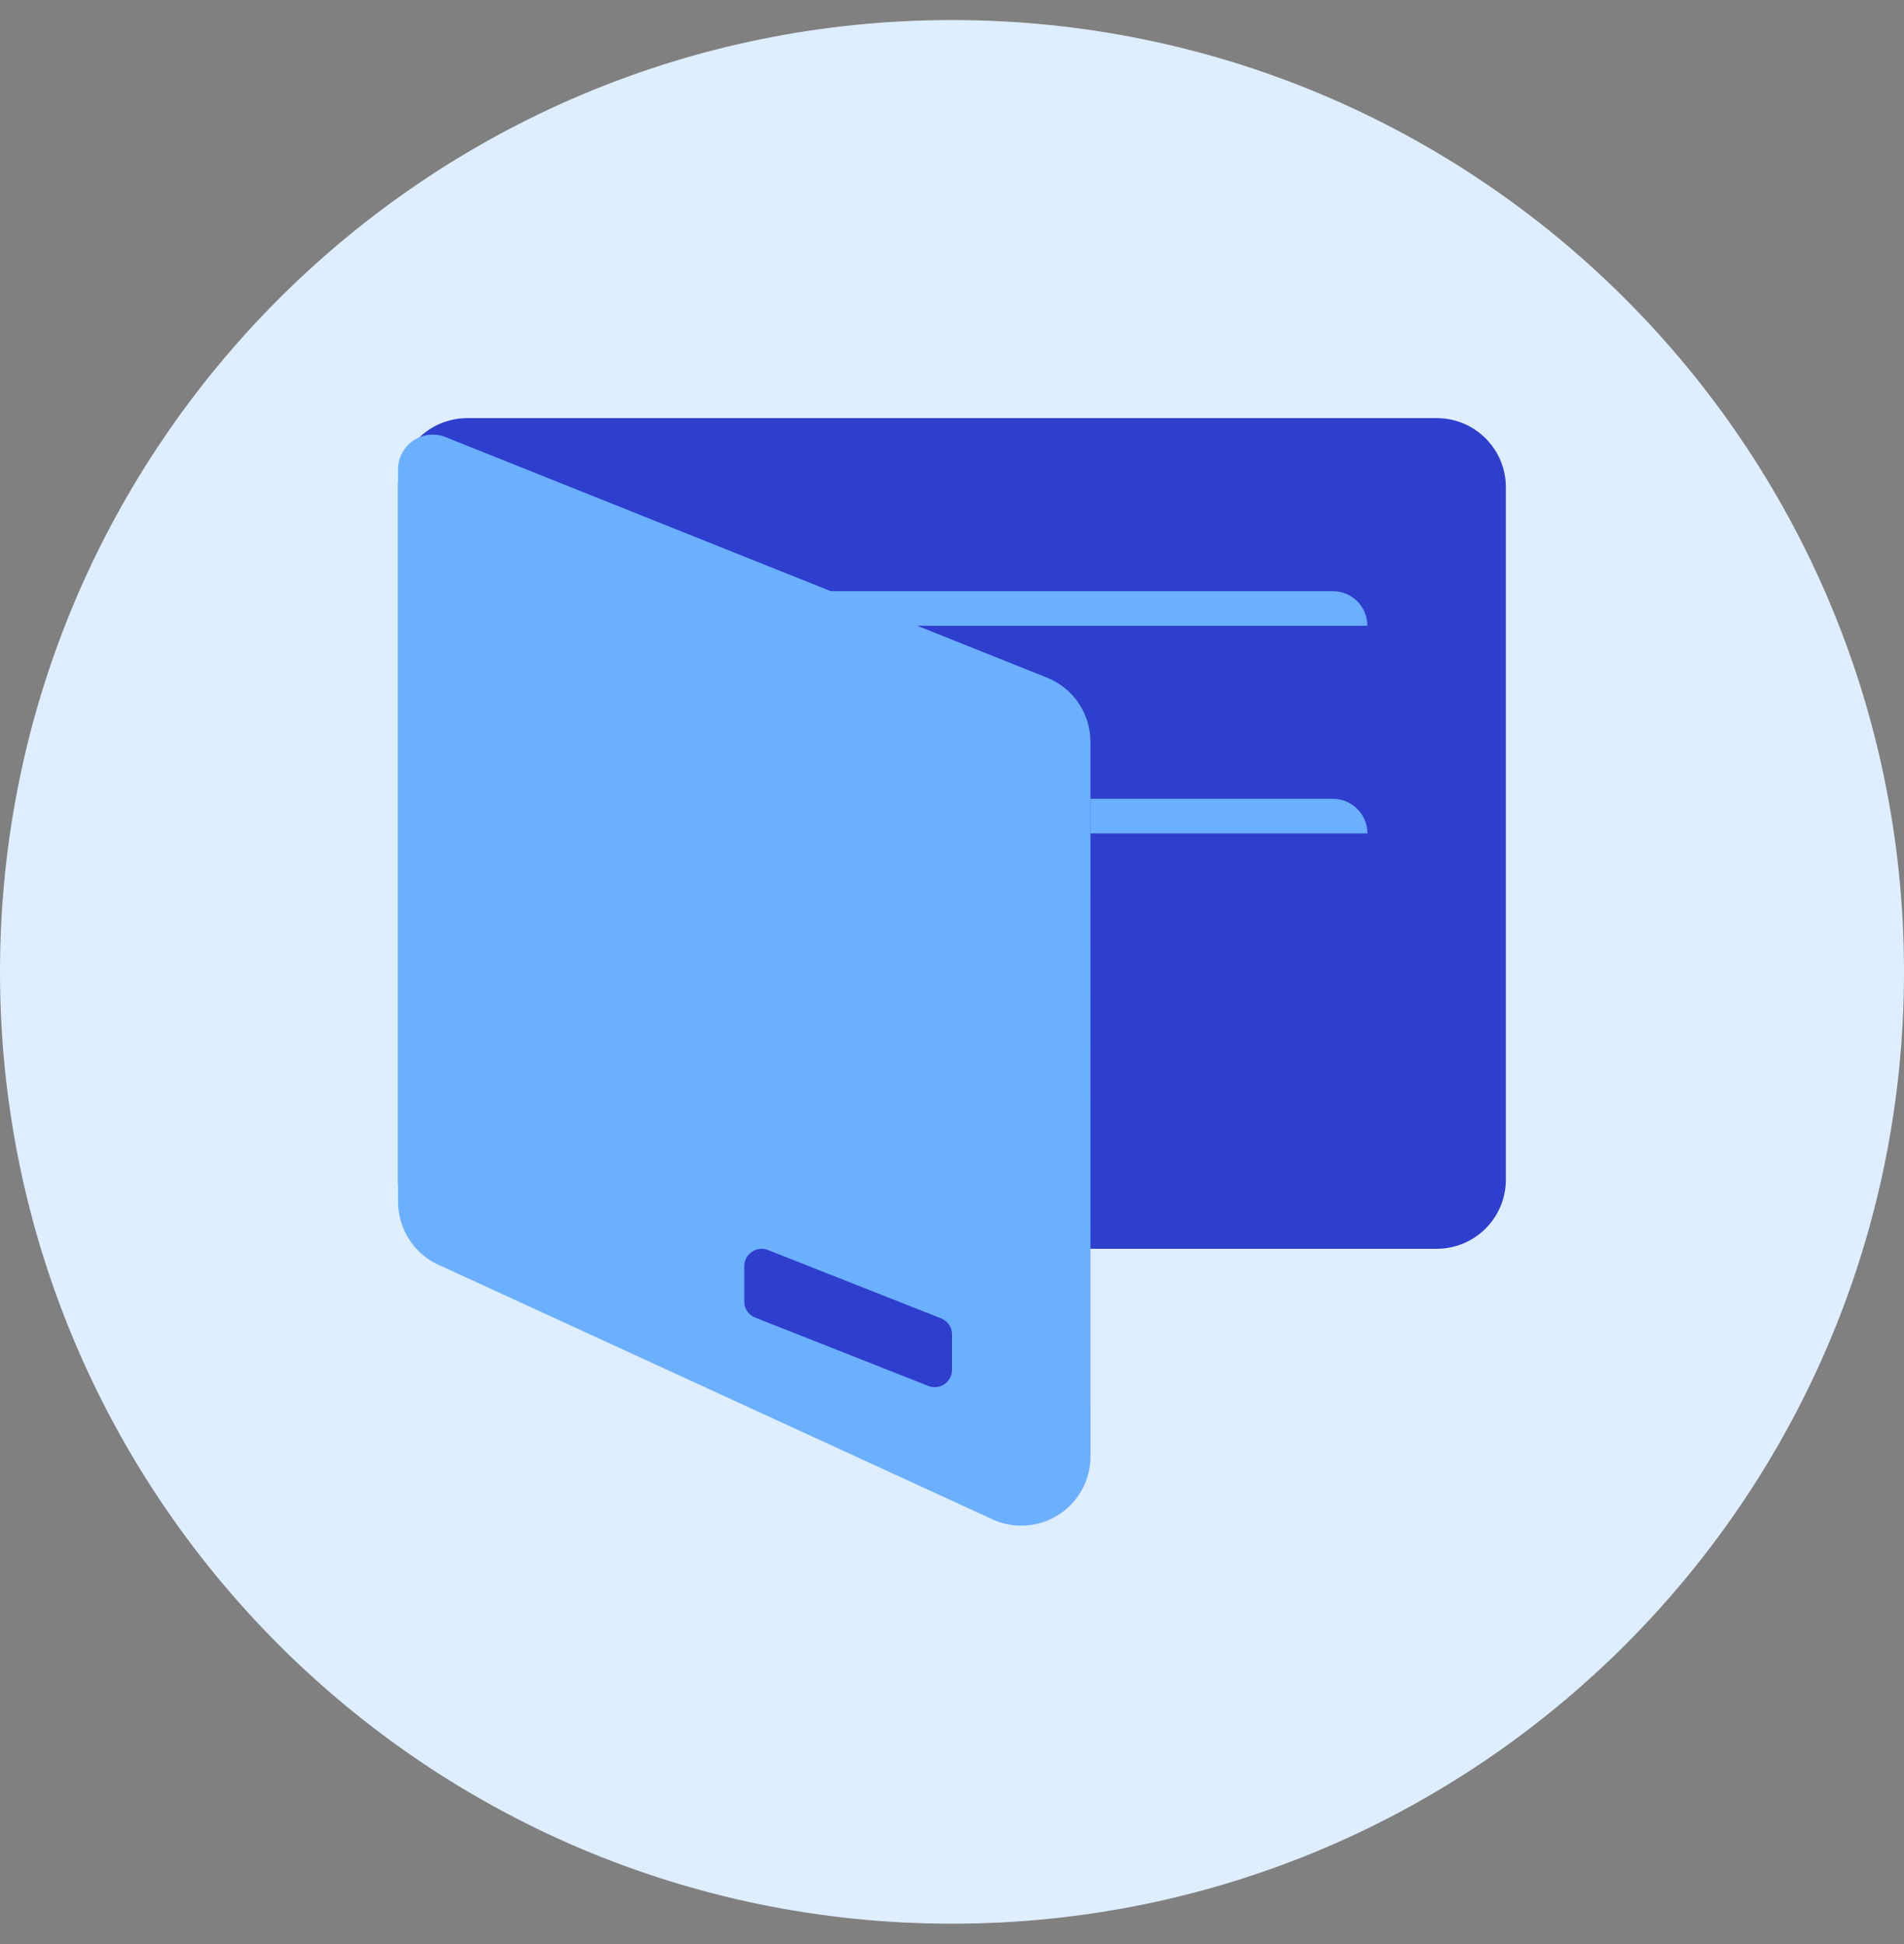 <svg width="47" height="48" viewBox="0 0 47 48" fill="none" xmlns="http://www.w3.org/2000/svg">
<rect x="0" y="0" width="47" height="48" fill="#808080" stroke="none"/>
<g clip-path="url(#clip0_94_1055)">
<path d="M23.5 47.495C36.479 47.495 47 36.974 47 23.995C47 11.016 36.479 0.495 23.5 0.495C10.521 0.495 0 11.017 0 23.995C0 36.973 10.521 47.495 23.5 47.495Z" fill="#DEEEFF"/>
<path d="M37.172 29.123C37.172 30.067 36.408 30.832 35.464 30.832H11.537C11.084 30.832 10.649 30.652 10.328 30.331C10.008 30.011 9.827 29.576 9.827 29.123V12.032C9.827 11.088 10.593 10.323 11.537 10.323H35.464C36.408 10.323 37.172 11.088 37.172 12.032V29.123Z" fill="#2E3ECD"/>
<path d="M33.754 15.45H20.083V14.595H32.9C33.373 14.595 33.754 14.977 33.754 15.45ZM33.755 20.577H26.919V19.722H32.901C33.372 19.722 33.755 20.104 33.755 20.577Z" fill="#6BAFFF"/>
<path d="M26.918 18.316C26.918 17.617 26.493 16.989 25.844 16.73L11 10.792C10.87 10.74 10.73 10.721 10.591 10.735C10.452 10.75 10.319 10.799 10.203 10.877C10.087 10.956 9.993 11.061 9.927 11.184C9.861 11.308 9.827 11.445 9.827 11.585V29.675C9.827 30.373 10.253 31.002 10.901 31.262L24.574 37.546C24.834 37.649 25.114 37.688 25.392 37.658C25.67 37.628 25.936 37.531 26.167 37.374C26.398 37.218 26.588 37.007 26.719 36.76C26.85 36.514 26.918 36.239 26.919 35.96L26.918 18.316Z" fill="#6BAFFF"/>
<path d="M18.373 31.259C18.373 31.191 18.39 31.125 18.421 31.064C18.451 31.004 18.496 30.953 18.551 30.913C18.606 30.874 18.669 30.848 18.736 30.837C18.803 30.827 18.871 30.833 18.935 30.854L23.208 32.541C23.293 32.569 23.367 32.624 23.419 32.696C23.472 32.769 23.5 32.856 23.5 32.946V33.822C23.5 33.89 23.484 33.956 23.453 34.016C23.422 34.077 23.377 34.129 23.322 34.168C23.267 34.208 23.204 34.234 23.137 34.244C23.07 34.254 23.002 34.249 22.938 34.227L18.665 32.54C18.58 32.512 18.506 32.458 18.453 32.385C18.401 32.312 18.373 32.225 18.373 32.135V31.259Z" fill="#2E3ECD"/>
</g>
<defs>
<clipPath id="clip0_94_1055">
<rect width="47" height="47" fill="white" transform="translate(0 0.5)"/>
</clipPath>
</defs>
</svg>
